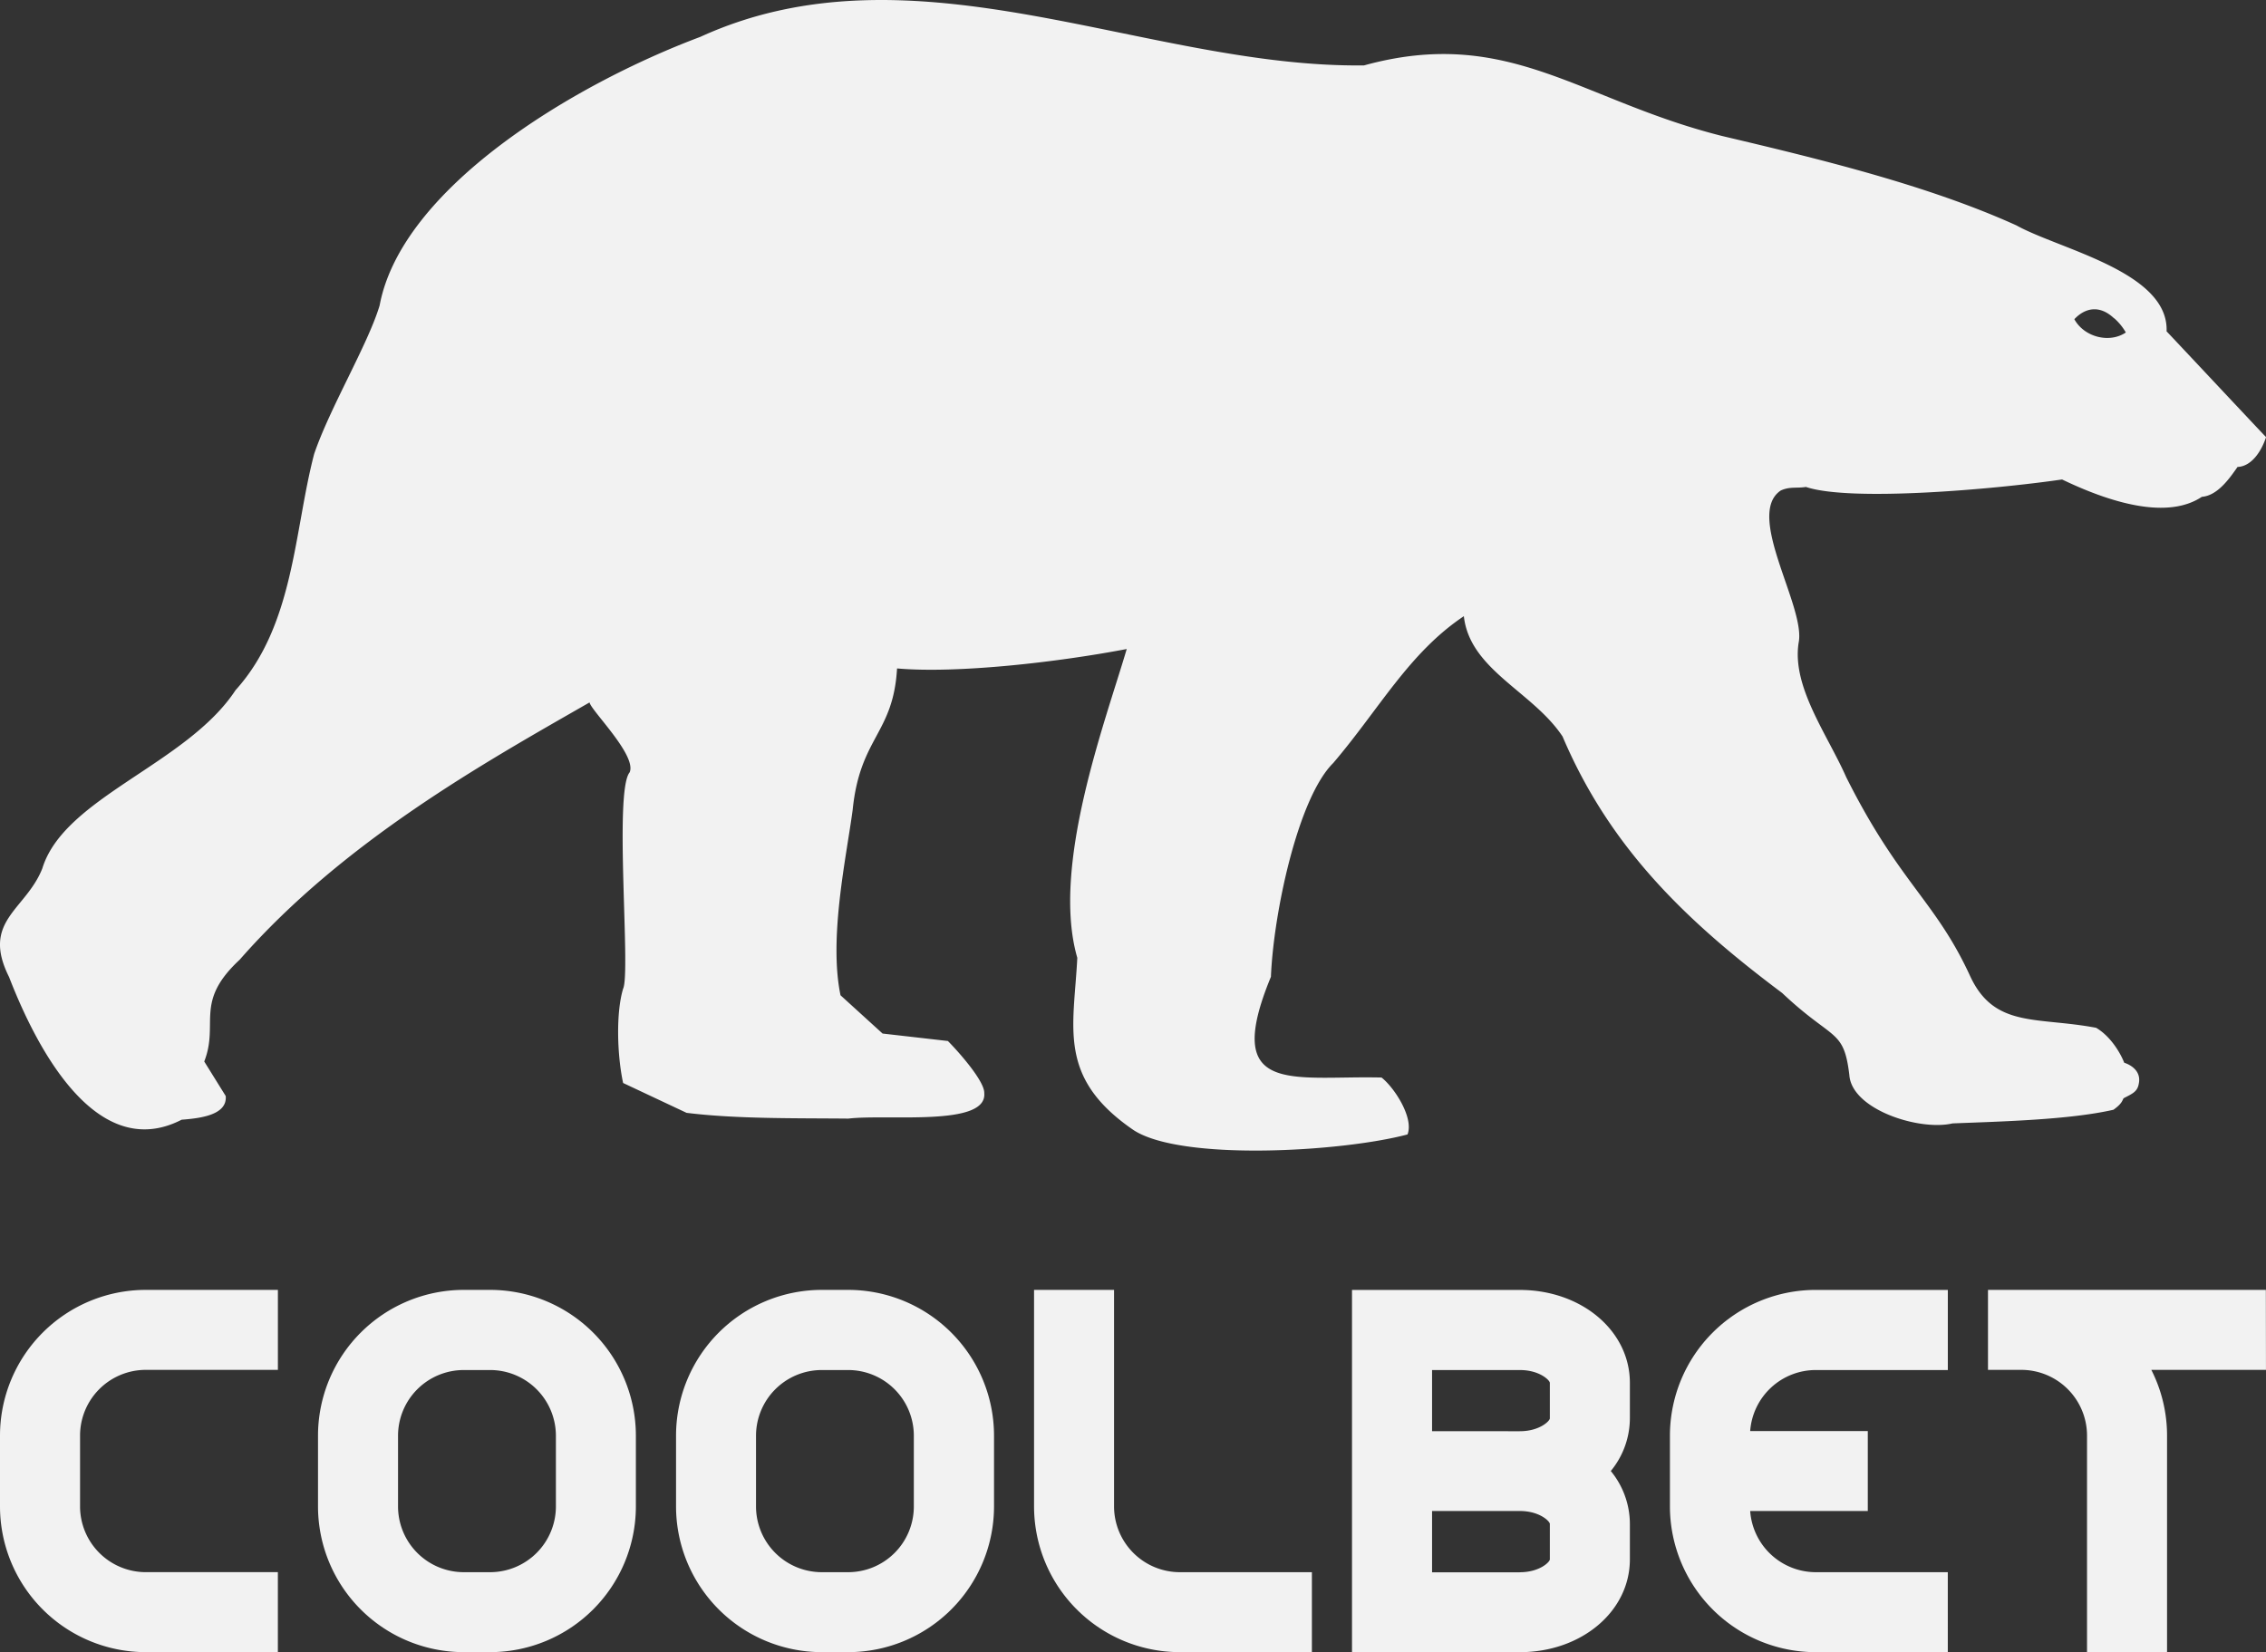 <svg id="logo" xmlns="http://www.w3.org/2000/svg" viewBox="0 0 816.88 595.73"><rect x="0" y="0" width="816.88" height="595.73" fill="#333333" stroke="none"/><defs><style>.cls-1{fill:#f2f2f2;}</style></defs><path class="cls-1" d="M406.17,234.05c-7.78,26.42-27.36,78.36-17.81,111.31-1.26,25.27-7.28,43.15,20.1,62,17,11.42,75.25,8,98.94,1.69,2.34-5.9-4.63-16.79-9.36-20.52-32.24-.77-57.68,6.85-39.88-36.32.91-22.7,9.67-64.43,22.47-77.09,16.6-19.47,27.28-39.7,47.08-52.94,2.13,19.38,24.89,27.21,35.59,43.39,17,40,44.36,66.42,79.16,92.48,18.5,17.47,22.19,12.72,24.22,29.6.87,12.43,25.2,20.22,37.2,17.42,17.63-.69,42.11-1.29,58-4.92,3-2.12,3.16-3.24,3.65-4.14,3.08-1.6,4.94-2.32,5.45-5.07,1.38-5.91-5.21-7.74-5.21-7.74-1.26-3.26-4.75-9.43-10.13-12.6-21.32-4.06-36.71.24-45.43-18.68-12.53-27.23-25.49-33.42-44.66-71.69-6.78-15.38-19.63-32.51-17.16-48.43,2.71-12.85-19.45-46.15-6.46-54.92,3.24-1.52,5.77-.75,9.09-1.3,16,5.39,67.49.92,92.35-2.69,20.39,9.79,39,13.84,50.39,6.25,5.58-.42,9.88-6.47,12.85-10.77,5.23-.19,8.75-6,10.29-10.76-1.11-1.08-33.53-35.72-35.86-38.13.82-21.45-38.53-29.53-54.14-38.21C695.1,66.86,656.36,57.43,621,49.08c-51.58-12.89-77.1-39.85-129.27-25.5-78.5,1-161.79-45.71-239.26-10.29C205.89,30.78,144.7,68.08,136.85,110.15c-4.17,13.94-17.92,36.86-23.6,53.54-7.28,27.79-7.15,61.71-28.33,85.16-17.56,26.74-61.81,38.64-69.66,64.28C9.32,328.19-6.89,332,3.27,352.29c10.43,27,32,67,62.21,51.45,6.48-.5,16.52-1.61,15.89-8.54l-7.74-12.45c5.43-13.92-3.76-21.35,12.78-36.71,37.51-42.77,88.15-71,126.12-92.76.48,2.87,17.13,19.1,14.45,25.22-5.69,6.91.45,72.08-2.35,78-2.63,8.7-2.15,24.08,0,34l22.87,10.76c18,2.24,39.68,1.9,58.32,2.08,14.14-1.68,50,3,49-9.14.22-4.18-8.89-14.57-13.11-18.84l-23.55-2.69L303,358.87c-4.29-20.71,2.1-49.77,4.38-66.85,2.65-26.27,14.65-27.33,16-51,21.58,1.9,57.65-2.2,82.8-7m356-119.25a20.24,20.24,0,0,1,4.17,5.11c-5.88,4-15,1.7-18.56-4.78C751.83,110.8,757.09,110,762.12,114.79Z"/><path class="cls-1" d="M401.61,543.18V465.1H372.77v78.08a52.58,52.58,0,0,0,52.51,52.54h47.65V566.89H425.3A23.74,23.74,0,0,1,401.61,543.18Z"/><path class="cls-1" d="M176.69,465.1h-9.51a52.59,52.59,0,0,0-52.54,52.53v25.55a52.58,52.58,0,0,0,52.54,52.54h9.51a52.59,52.59,0,0,0,52.54-52.54V517.63A52.59,52.59,0,0,0,176.69,465.1Zm23.71,78.09a23.73,23.73,0,0,1-23.71,23.7h-9.51a23.72,23.72,0,0,1-23.69-23.7V517.64A23.7,23.7,0,0,1,167.18,494h9.51a23.72,23.72,0,0,1,23.71,23.68Z"/><path class="cls-1" d="M547.86,465.12H487.39V595.73h60.47c22.25,0,39.7-14.7,39.7-33.47V549.48a30.1,30.1,0,0,0-6.88-19.07,30,30,0,0,0,6.88-19V498.6C587.56,479.83,570.11,465.12,547.86,465.12ZM516.25,494h31.61c7.21,0,10.85,3.74,10.85,4.62v12.82c0,.87-3.63,4.62-10.85,4.62H516.25Zm31.61,72.93H516.25V544.83h31.61c7.21,0,10.85,3.75,10.85,4.65v12.8C558.71,563.16,555.09,566.91,547.86,566.91Z"/><path class="cls-1" d="M305.76,465.1h-9.52a52.58,52.58,0,0,0-52.53,52.53v25.55a52.59,52.59,0,0,0,52.53,52.54h9.52a52.6,52.6,0,0,0,52.58-52.54V517.63A52.6,52.6,0,0,0,305.76,465.1Zm23.67,78.09a23.69,23.69,0,0,1-23.67,23.7h-9.52a23.72,23.72,0,0,1-23.7-23.7V517.64A23.71,23.71,0,0,1,296.24,494h9.52a23.68,23.68,0,0,1,23.67,23.68Z"/><path class="cls-1" d="M602,517.64v25.55a52.6,52.6,0,0,0,52.55,52.54h47.62V566.89H654.56a23.74,23.74,0,0,1-23.63-22.06h42.4V516h-42.4a23.72,23.72,0,0,1,23.63-22h47.62V465.11H654.56A52.58,52.58,0,0,0,602,517.64Z"/><path class="cls-1" d="M816.83,465.1H716.66v28.84h12a23.71,23.71,0,0,1,23.7,23.68v78.1h28.85V517.63a52.39,52.39,0,0,0-5.67-23.69h41.33Z"/><path class="cls-1" d="M28.86,543.18V517.62a23.7,23.7,0,0,1,23.67-23.68h47.65V465.1H52.53A52.58,52.58,0,0,0,0,517.63v25.55a52.58,52.58,0,0,0,52.52,52.54h47.65V566.88H52.53A23.72,23.72,0,0,1,28.86,543.18Z"/></svg>